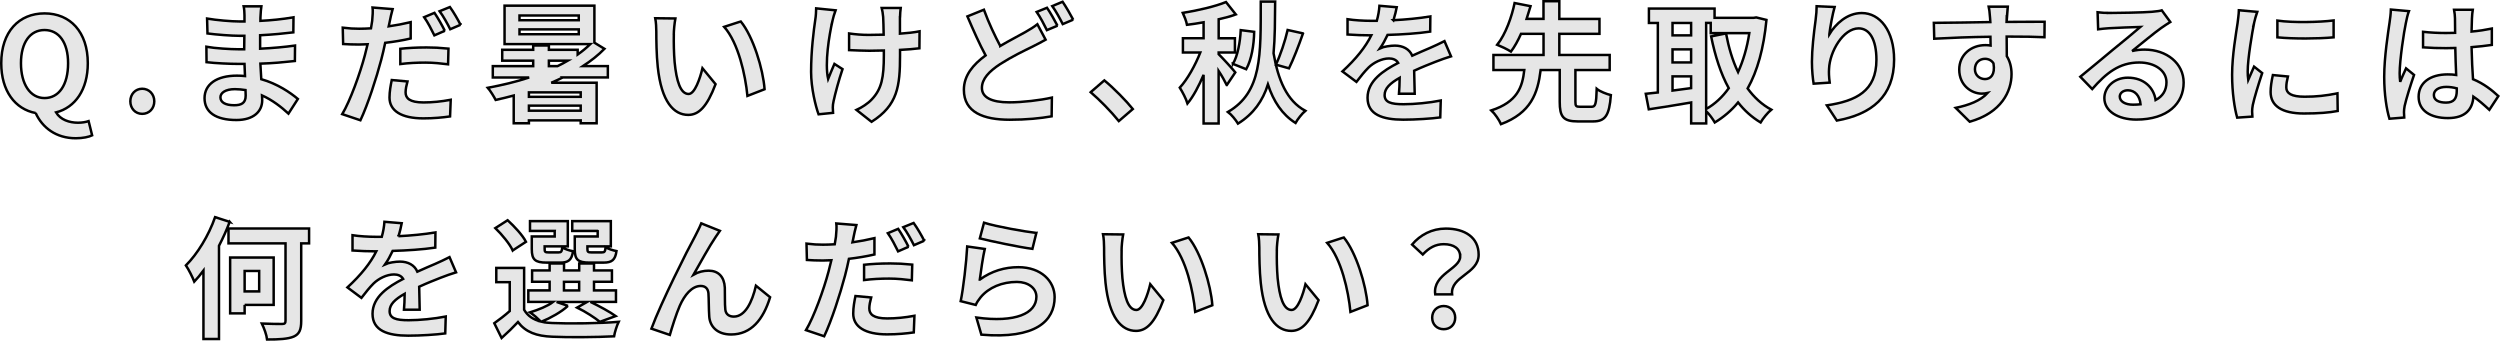 <?xml version="1.0" encoding="UTF-8"?>
<svg id="_レイヤー_2" data-name="レイヤー_2" xmlns="http://www.w3.org/2000/svg" viewBox="0 0 501.98 68.42">
  <defs>
    <style>
      .cls-1 {
        fill: #e6e6e6;
        stroke: #000;
        stroke-width: .5px;
      }
    </style>
  </defs>
  <g id="txt_x2F_elememt">
    <g>
      <path class="cls-1" d="M7.16,22.7C3.01,21.91.25,18.24.25,12.7.25,6.37,3.8,2.69,8.94,2.69s8.69,3.7,8.69,10.01c0,5.3-2.52,8.88-6.38,9.87.89,1.47,2.65,2.07,4.41,2.07.84,0,1.58-.13,2.13-.32l.71,2.86c-.68.32-1.86.58-3.28.58-3.97,0-6.72-2.13-8.06-5.07ZM13.67,12.7c0-4.18-1.84-6.67-4.73-6.67s-4.73,2.49-4.73,6.67,1.84,6.99,4.73,6.99,4.73-2.63,4.73-6.99Z"/>
      <path class="cls-1" d="M26.17,20.34c0-1.44,1.02-2.52,2.39-2.52s2.42,1.08,2.42,2.52-1.02,2.52-2.42,2.52-2.39-1.1-2.39-2.52Z"/>
      <path class="cls-1" d="M52.32,3.11c-.03.26-.03.66-.03,1.08,2.15-.11,4.33-.32,6.64-.71l-.03,3.02c-1.73.21-4.12.45-6.67.58v2.7c2.65-.13,4.88-.34,7.01-.63l-.03,3.1c-2.36.26-4.41.45-6.93.53.05,1,.1,2.07.18,3.12,3.31.95,5.83,2.7,7.35,3.97l-1.89,2.94c-1.42-1.31-3.2-2.7-5.3-3.65.03.37.03.68.03.97,0,2.23-1.71,3.97-5.17,3.97-4.2,0-6.41-1.6-6.41-4.39s2.44-4.52,6.49-4.52c.55,0,1.1.03,1.63.08-.05-.81-.08-1.65-.1-2.44h-1.37c-1.52,0-4.52-.13-6.25-.34l-.03-3.1c1.71.32,4.94.5,6.33.5h1.26c0-.87,0-1.81.03-2.7h-.97c-1.65,0-4.7-.24-6.43-.47l-.08-2.99c1.89.32,4.88.58,6.49.58h1.02v-1.23c0-.5-.05-1.31-.16-1.81h3.55c-.08.53-.13,1.18-.16,1.86ZM47.02,21.13c1.39,0,2.31-.39,2.31-1.92,0-.29,0-.66-.03-1.13-.71-.1-1.42-.18-2.15-.18-1.86,0-2.89.74-2.89,1.63,0,1,.95,1.6,2.76,1.6Z"/>
      <path class="cls-1" d="M78.26,4.32c-.05.29-.13.63-.21.97,1.47-.21,2.97-.5,4.41-.84v3.28c-1.58.37-3.36.66-5.12.87-.24,1.13-.5,2.31-.79,3.39-.97,3.68-2.7,9.03-4.18,12.16l-3.65-1.23c1.58-2.65,3.57-8.14,4.54-11.82.18-.71.37-1.47.55-2.21-.6.03-1.18.05-1.73.05-1.29,0-2.26-.05-3.18-.1l-.08-3.28c1.34.16,2.21.21,3.31.21.76,0,1.55-.03,2.36-.08.1-.58.18-1.08.24-1.5.1-.97.16-2.05.08-2.68l4.02.32c-.21.74-.47,1.92-.58,2.49ZM81.44,18.55c0,1.16.79,2.02,3.6,2.02,1.76,0,3.57-.18,5.46-.53l-.13,3.34c-1.5.21-3.26.39-5.36.39-4.41,0-6.8-1.52-6.8-4.18,0-1.23.24-2.49.45-3.52l3.15.29c-.21.76-.37,1.6-.37,2.18ZM85.43,9.52c1.5,0,3.07.08,4.62.24l-.08,3.15c-1.31-.16-2.91-.34-4.52-.34-1.81,0-3.41.08-5.07.29v-3.07c1.47-.16,3.33-.26,5.04-.26ZM89.32,6.18l-2.1.92c-.53-1.08-1.34-2.65-2.05-3.65l2.07-.87c.66.97,1.6,2.63,2.07,3.6ZM92.47,4.98l-2.07.89c-.55-1.1-1.39-2.63-2.13-3.62l2.07-.84c.71.97,1.68,2.65,2.13,3.57Z"/>
      <path class="cls-1" d="M113,15.56c-.74.37-1.52.71-2.31,1.05h9.11v8.14h-3.2v-.58h-10.4v.58h-3.05v-5.57c-1.21.32-2.42.63-3.62.89-.32-.63-1.08-1.86-1.58-2.44,2.81-.53,5.62-1.18,8.3-2.07h-7.3v-2.28h8.11v-1.1h-6.22v-2.18h6.22v-.87h3.15v.87h5.78v.95c.95-.66,1.79-1.37,2.55-2.1h-17.23V1.14h18.04v7.43l2.02,1.23c-1.23,1.26-2.7,2.42-4.31,3.47h4.99v2.28h-9.06ZM116.21,3.11h-11.9v.95h11.9v-.95ZM116.21,5.9h-11.9v.97h11.9v-.97ZM116.6,18.55h-10.4v.89h10.4v-.89ZM116.6,22.23v-1.02h-10.4v1.02h10.4ZM110.22,13.28h1.73c.71-.34,1.39-.71,2.07-1.1h-3.81v1.1Z"/>
      <path class="cls-1" d="M135.3,6.92c-.03,1.71,0,3.68.16,5.57.37,3.78,1.16,6.38,2.81,6.38,1.23,0,2.28-3.07,2.78-5.17l2.63,3.2c-1.73,4.57-3.39,6.17-5.49,6.17-2.89,0-5.38-2.6-6.12-9.64-.26-2.42-.29-5.49-.29-7.09,0-.74-.05-1.86-.21-2.68l4.04.05c-.18.95-.32,2.47-.32,3.2ZM153.52,17.92l-3.44,1.34c-.42-4.23-1.81-10.61-4.67-13.87l3.33-1.08c2.49,3.02,4.49,9.59,4.78,13.6Z"/>
      <path class="cls-1" d="M167.15,4.19c-.66,2.91-1.58,8.43-.87,11.69.34-.81.81-2.07,1.26-3.05l1.63,1.05c-.76,2.26-1.47,4.91-1.79,6.41-.11.39-.16.97-.16,1.29,0,.26.03.71.05,1.08l-2.91.29c-.58-1.58-1.5-5.25-1.5-8.51,0-4.31.53-8.35.84-10.48.13-.74.16-1.63.18-2.28l3.89.39c-.24.63-.5,1.58-.63,2.13ZM180.7,3.4v3.36c1.47-.1,2.86-.26,3.94-.47l-.03,3.41c-1.05.13-2.42.24-3.89.32v1.1c0,6.2-.47,10.01-5.72,13.34l-3.02-2.39c1-.45,2.31-1.29,3.05-2.1,2.02-2.1,2.44-4.44,2.44-8.88v-.95c-1,.03-1.97.05-2.94.05-1.13,0-2.76-.08-4.04-.13v-3.34c1.29.18,2.57.29,3.97.29.95,0,1.97-.03,2.97-.05-.03-1.47-.05-2.84-.1-3.55-.05-.66-.18-1.39-.29-1.81h3.81c-.08.58-.11,1.21-.13,1.79Z"/>
      <path class="cls-1" d="M200.84,9.23c1.92-1.13,3.78-2.07,5.02-2.78.97-.55,1.73-1.02,2.44-1.58l1.65,3.1c-.84.47-1.68.92-2.63,1.39-1.65.81-4.1,1.97-6.51,3.52-2.18,1.44-3.65,2.94-3.65,4.78s1.84,2.89,5.49,2.89c2.68,0,6.22-.42,8.56-.95l-.05,3.76c-2.23.39-5.02.68-8.43.68-5.23,0-9.19-1.47-9.19-6.01,0-2.89,1.84-5.04,4.36-6.91-1.21-2.23-2.47-5.07-3.65-7.83l3.31-1.34c1,2.73,2.21,5.25,3.28,7.27ZM212.34,5.16l-2.13.89c-.53-1.08-1.34-2.63-2.05-3.65l2.07-.84c.66.95,1.6,2.63,2.1,3.6ZM215.49,3.95l-2.1.89c-.55-1.1-1.39-2.63-2.1-3.62l2.07-.87c.68,1,1.65,2.68,2.13,3.6Z"/>
      <path class="cls-1" d="M219.01,18.5l2.73-2.36c1.86,1.52,4.41,4.12,5.72,5.75l-2.81,2.42c-1.6-1.97-3.83-4.23-5.65-5.8Z"/>
      <path class="cls-1" d="M246.32,17.08c-.34-.71-.97-1.84-1.63-2.84v10.56h-3.02v-9.77c-.95,2.23-2.05,4.33-3.23,5.75-.29-.95-1.02-2.34-1.55-3.18,1.55-1.68,3.12-4.52,4.12-7.06h-3.49v-2.86h4.15v-3.2c-1.16.21-2.26.37-3.33.5-.13-.68-.53-1.73-.84-2.39,3.07-.5,6.49-1.29,8.67-2.18l1.97,2.49c-1.02.37-2.23.71-3.44.97v3.81h3.26v2.86h-3.26v.34c.63.6,2.89,3.07,3.34,3.65l-1.71,2.55ZM256.04.33c-.03,3.78-.03,7.25-.32,10.37.89,5.25,2.65,9.56,6.38,11.55-.66.55-1.55,1.68-1.97,2.44-2.7-1.71-4.41-4.33-5.54-7.72-1.05,3.26-2.86,5.88-6.01,7.85-.45-.74-1.31-1.81-2.02-2.34,6.88-4.02,6.57-11.4,6.59-22.16h2.89ZM247.55,12.83c.95-1.52,1.47-4.39,1.58-6.78l2.7.34c-.05,2.65-.53,5.57-1.6,7.51l-2.68-1.08ZM261.63,6.71c-.87,2.49-1.92,5.2-2.81,7.01l-2.63-.74c.89-1.86,1.86-4.78,2.36-6.96l3.07.68Z"/>
      <path class="cls-1" d="M279.77,4.06c2.49-.13,5.12-.37,7.43-.76l-.03,3.05c-2.49.37-5.72.58-8.56.66-.45.97-.97,1.92-1.5,2.68.68-.32,2.1-.53,2.97-.53,1.6,0,2.91.68,3.49,2.02,1.37-.63,2.47-1.08,3.55-1.55,1.02-.45,1.94-.87,2.92-1.37l1.31,3.05c-.84.24-2.23.76-3.12,1.1-1.18.47-2.68,1.05-4.28,1.79.03,1.47.08,3.41.11,4.62h-3.15c.08-.79.1-2.05.13-3.2-1.97,1.13-3.02,2.15-3.02,3.47,0,1.44,1.23,1.84,3.81,1.84,2.23,0,5.15-.29,7.46-.74l-.1,3.39c-1.73.24-4.96.45-7.43.45-4.12,0-7.17-1-7.17-4.39s3.15-5.46,6.15-7.01c-.39-.66-1.1-.89-1.84-.89-1.47,0-3.1.84-4.1,1.81-.79.79-1.55,1.73-2.44,2.89l-2.81-2.1c2.76-2.55,4.62-4.88,5.8-7.25h-.34c-1.08,0-2.99-.05-4.44-.16v-3.07c1.34.21,3.28.32,4.62.32h1.26c.29-1.05.47-2.07.53-3.02l3.47.29c-.13.66-.32,1.52-.66,2.63Z"/>
      <path class="cls-1" d="M319.56,21.44c.79,0,.95-.5,1.05-3.6.63.53,2,1.05,2.84,1.26-.31,4.15-1.16,5.28-3.6,5.28h-3.05c-2.94,0-3.62-.97-3.62-3.94v-6.38h-3.83c-.58,4.67-1.92,8.59-7.96,10.87-.37-.84-1.23-2.1-1.94-2.76,5.23-1.71,6.22-4.65,6.62-8.11h-6.2v-3.02h10.06v-4.25h-4.52c-.6,1.34-1.29,2.6-2.02,3.57-.71-.45-2.02-1.08-2.76-1.37,1.71-2.15,2.94-5.7,3.49-8.38l3.2.63c-.24.81-.5,1.65-.79,2.55h3.39V.25h3.18v3.55h8.06v2.99h-8.06v4.25h10.11v3.02h-6.88v6.38c0,.87.13,1,.95,1h2.28Z"/>
      <path class="cls-1" d="M354.69,4.01c-.55,5.72-1.81,10.24-3.78,13.76,1.29,1.76,2.86,3.23,4.75,4.25-.71.58-1.68,1.76-2.15,2.57-1.79-1.08-3.26-2.42-4.52-4.02-1.34,1.63-2.89,2.94-4.67,4.02-.39-.68-1.1-1.65-1.73-2.28v2.47h-3.02v-4.2c-3.02.53-6.09,1-8.51,1.37l-.6-3.12c.71-.08,1.52-.16,2.42-.26V4.61h-1.79V1.72h13.18v1.86h7.85l.52-.08,2.05.5ZM335.83,4.61v2.49h3.73v-2.49h-3.73ZM335.83,12.54h3.73v-2.63h-3.73v2.63ZM335.83,18.19c1.21-.16,2.47-.34,3.73-.5v-2.36h-3.73v2.86ZM342.58,21.89c1.73-.97,3.26-2.39,4.54-4.18-1.6-2.91-2.73-6.43-3.54-10.4l2.99-.6c.53,2.81,1.31,5.46,2.42,7.77,1.02-2.26,1.81-4.88,2.26-7.83h-7.75v-2.05h-.92v17.28Z"/>
      <path class="cls-1" d="M367.32,6.87c1.26-2.05,3.54-4.25,6.51-4.25,3.65,0,6.49,3.57,6.49,9.35,0,7.43-4.54,10.98-11.5,12.24l-2-3.05c5.83-.89,9.95-2.81,9.95-9.16,0-4.04-1.37-6.3-3.57-6.3-3.1,0-5.8,4.65-5.94,8.11-.05.71-.03,1.55.13,2.78l-3.23.21c-.16-1.02-.34-2.63-.34-4.39,0-2.44.37-5.7.74-8.4.13-1,.21-2.05.21-2.76l3.6.16c-.37,1.29-.89,3.99-1.05,5.46Z"/>
      <path class="cls-1" d="M402.95,3.59c0,.21,0,.5-.03.81,2.65,0,6.25-.05,7.62-.03l-.03,3.1c-1.58-.08-4.02-.13-7.59-.13,0,1.34.03,2.78.03,3.94.63,1,.95,2.23.95,3.6,0,3.41-2,7.77-8.4,9.56l-2.81-2.78c2.65-.55,4.96-1.42,6.41-2.99-.37.08-.76.13-1.18.13-2.02,0-4.52-1.63-4.52-4.83,0-2.97,2.39-4.91,5.25-4.91.37,0,.71.03,1.05.08,0-.58,0-1.18-.03-1.76-3.97.05-8.06.21-11.29.39l-.08-3.18c2.99,0,7.77-.11,11.34-.16-.03-.34-.03-.6-.05-.81-.08-1.08-.18-1.97-.26-2.28h3.81c-.05.42-.16,1.84-.18,2.26ZM398.57,15.88c1.1,0,2.08-.84,1.71-3.15-.37-.6-1-.92-1.71-.92-1.02,0-2.02.71-2.02,2.1,0,1.21.97,1.97,2.02,1.97Z"/>
      <path class="cls-1" d="M423.56,2.61c1.39,0,7.01-.1,8.51-.24,1.08-.1,1.68-.18,2-.29l1.71,2.34c-.6.39-1.23.76-1.84,1.21-1.42,1-4.18,3.31-5.83,4.62.87-.21,1.65-.29,2.5-.29,4.46,0,7.85,2.78,7.85,6.62,0,4.15-3.15,7.43-9.51,7.43-3.65,0-6.41-1.68-6.41-4.31,0-2.13,1.92-4.1,4.7-4.1,3.26,0,5.23,2,5.59,4.49,1.44-.76,2.18-1.97,2.18-3.57,0-2.36-2.36-3.97-5.46-3.97-4.02,0-6.64,2.13-9.45,5.33l-2.39-2.47c1.86-1.5,5.04-4.18,6.59-5.46,1.47-1.21,4.2-3.41,5.49-4.54-1.34.03-4.96.18-6.35.26-.71.05-1.55.13-2.15.21l-.11-3.41c.74.1,1.65.13,2.39.13ZM428.29,21.02c.55,0,1.05-.03,1.52-.08-.16-1.71-1.13-2.81-2.55-2.81-1,0-1.63.6-1.63,1.26,0,.97,1.08,1.63,2.65,1.63Z"/>
      <path class="cls-1" d="M452.58,4.71c-.34,1.76-1.26,7.01-1.26,9.64,0,.5.03,1.18.1,1.71.39-.89.81-1.81,1.18-2.68l1.63,1.29c-.73,2.18-1.6,5.04-1.89,6.43-.08.39-.13.97-.13,1.23,0,.29.03.71.05,1.08l-3.05.21c-.52-1.81-1.02-5.02-1.02-8.59,0-3.94.81-8.38,1.1-10.4.08-.74.24-1.73.26-2.57l3.68.32c-.21.55-.55,1.86-.66,2.34ZM459.07,17.56c0,1.16,1,1.86,3.68,1.86,2.34,0,4.28-.21,6.59-.68l.05,3.55c-1.71.32-3.81.5-6.77.5-4.52,0-6.7-1.6-6.7-4.31,0-1.02.16-2.07.45-3.41l3.02.29c-.21.87-.32,1.5-.32,2.21ZM468.57,4.11v3.39c-3.23.29-7.98.32-11.29,0v-3.36c3.23.45,8.46.32,11.29-.03Z"/>
      <path class="cls-1" d="M483.09,4.56c-.39,1.76-1.26,7.54-1.26,10.16,0,.53.03,1.18.11,1.71.34-.92.79-1.81,1.18-2.7l1.6,1.31c-.74,2.15-1.58,4.83-1.89,6.25-.08.37-.13.95-.13,1.23,0,.26.03.71.05,1.08l-2.97.24c-.55-1.84-1.05-4.83-1.05-8.4,0-3.97.79-8.93,1.08-10.95.11-.74.24-1.73.26-2.57l3.62.32c-.21.53-.53,1.86-.6,2.34ZM496.35,3.64c-.03.58-.05,1.55-.08,2.7,1.44-.13,2.81-.34,4.07-.6v3.28c-1.26.18-2.63.34-4.07.45.05,2.55.18,4.65.29,6.43,2.18.89,3.83,2.23,5.09,3.39l-1.81,2.76c-1.1-1.02-2.15-1.94-3.2-2.65-.16,2.52-1.58,4.31-5.12,4.31s-5.88-1.52-5.88-4.28,2.26-4.49,5.83-4.49c.6,0,1.18.03,1.71.11-.05-1.63-.16-3.55-.18-5.41-.63.03-1.26.03-1.87.03-1.55,0-3.05-.05-4.6-.16v-3.12c1.5.16,3.02.24,4.6.24.6,0,1.23,0,1.84-.03,0-1.29-.03-2.36-.03-2.91,0-.39-.08-1.21-.18-1.73h3.75c-.08.5-.13,1.13-.16,1.71ZM491.15,20.6c1.6,0,2.15-.84,2.15-2.39v-.47c-.68-.18-1.39-.29-2.1-.29-1.5,0-2.5.63-2.5,1.63,0,1.08,1.05,1.52,2.44,1.52Z"/>
      <path class="cls-1" d="M46.12,44.54c-.6,1.6-1.31,3.2-2.15,4.81v18.72h-3.12v-13.73c-.6.81-1.23,1.55-1.84,2.21-.29-.76-1.13-2.47-1.68-3.26,2.31-2.31,4.57-5.99,5.86-9.69l2.94.95ZM62.06,48.87h-1.58v15.57c0,1.81-.39,2.65-1.52,3.15-1.1.47-2.89.58-5.33.58-.1-.92-.6-2.28-1.05-3.2,1.71.08,3.55.08,4.07.08s.68-.16.68-.66v-15.52h-11.45v-2.99h16.18v2.99ZM49.12,61.21v1.71h-2.91v-11.21h8.74v9.51h-5.83ZM49.12,54.41v4.1h2.92v-4.1h-2.92Z"/>
      <path class="cls-1" d="M80,47.43c2.49-.13,5.12-.37,7.43-.76l-.03,3.05c-2.49.37-5.72.58-8.56.66-.45.97-.97,1.92-1.5,2.68.68-.32,2.1-.53,2.97-.53,1.6,0,2.92.68,3.49,2.02,1.37-.63,2.47-1.08,3.55-1.55,1.02-.45,1.94-.87,2.91-1.37l1.31,3.05c-.84.24-2.23.76-3.12,1.1-1.18.47-2.68,1.05-4.28,1.79.03,1.47.08,3.41.1,4.62h-3.15c.08-.79.11-2.05.13-3.2-1.97,1.13-3.02,2.15-3.02,3.47,0,1.44,1.23,1.84,3.81,1.84,2.23,0,5.15-.29,7.46-.74l-.1,3.39c-1.73.24-4.96.45-7.43.45-4.12,0-7.17-1-7.17-4.39s3.15-5.46,6.15-7.01c-.39-.66-1.1-.89-1.84-.89-1.47,0-3.1.84-4.1,1.81-.79.79-1.55,1.73-2.44,2.89l-2.81-2.1c2.76-2.55,4.62-4.88,5.8-7.25h-.34c-1.08,0-2.99-.05-4.44-.16v-3.07c1.34.21,3.28.32,4.62.32h1.26c.29-1.05.47-2.07.53-3.02l3.47.29c-.13.66-.31,1.52-.66,2.63Z"/>
      <path class="cls-1" d="M114.03,61.42c-1.31,1.23-3.52,2.44-5.3,3.18.66.16,1.37.24,2.15.26,3.23.16,9.66.08,13.34-.24-.34.71-.79,2.07-.92,2.91-3.33.18-9.14.24-12.42.08-3.15-.13-5.3-.89-6.88-2.94-1,1.05-2.02,2.07-3.28,3.2l-1.47-2.97c.95-.68,2.1-1.55,3.1-2.44v-5.8h-2.7v-2.86h5.59v8.4c.71,1.23,1.86,2,3.39,2.36-.53-.53-1.58-1.42-2.21-1.84,1.71-.53,3.55-1.26,4.65-2.1h-4.99v-2.31h4.28v-1.73h-3.52v-2.28h3.52v-1.39h2.89v1.39h3.05v-1.39h2.97v1.39h3.6v2.28h-3.6v1.73h4.41v2.31h-5.12c1.81.87,3.89,2,5.07,2.84l-3.18,1.16c-1-.81-2.84-2.02-4.57-2.86l2-1.13h-6.12l2.28.79ZM102.95,50.29c-.58-1.29-2.15-3.18-3.49-4.49l2.47-1.58c1.37,1.26,3.02,3.02,3.68,4.33l-2.65,1.73ZM111.38,46.37h-4.96v-1.97h7.59v5.07h-4.65v.55c0,.55.1.66.79.66h2.02c.53,0,.63-.16.74-1.02.45.34,1.44.66,2.15.79-.26,1.79-.97,2.28-2.55,2.28h-2.76c-2.31,0-2.97-.6-2.97-2.7v-2.55h4.6v-1.1ZM113.24,58.32h3.05v-1.73h-3.05v1.73ZM119.99,46.37h-5.09v-1.97h7.75v5.07h-4.7v.53c0,.58.13.68.79.68h2.13c.53,0,.63-.16.74-1.05.47.34,1.5.66,2.18.79-.26,1.81-.95,2.31-2.6,2.31h-2.81c-2.36,0-2.97-.6-2.97-2.7v-2.55h4.6v-1.1Z"/>
      <path class="cls-1" d="M143.7,47.58c-1.29,1.89-3.12,5.25-4.44,7.56.97-.55,2.02-.79,3.02-.79,1.97,0,3.15,1.23,3.26,3.41.05,1.18-.03,3.28.1,4.39.1,1.02.84,1.42,1.71,1.42,2.28,0,3.68-2.94,4.44-6.2l2.84,2.31c-1.37,4.49-3.81,7.48-7.83,7.48-2.91,0-4.28-1.73-4.39-3.65-.1-1.39-.08-3.55-.16-4.62-.08-.92-.6-1.47-1.55-1.47-1.79,0-3.26,1.84-4.2,3.97-.68,1.52-1.6,4.46-2,5.86l-3.7-1.26c1.94-5.25,7.33-15.97,8.72-18.46.34-.71.84-1.58,1.29-2.68l3.73,1.5c-.26.37-.55.81-.84,1.23Z"/>
      <path class="cls-1" d="M171.38,47.69c-.05.29-.13.63-.21.97,1.47-.21,2.97-.5,4.41-.84v3.28c-1.58.37-3.36.66-5.12.87-.24,1.13-.5,2.31-.79,3.39-.97,3.68-2.7,9.03-4.18,12.16l-3.65-1.23c1.58-2.65,3.57-8.14,4.54-11.82.18-.71.37-1.47.55-2.21-.6.03-1.18.05-1.73.05-1.29,0-2.26-.05-3.18-.11l-.08-3.28c1.34.16,2.21.21,3.31.21.76,0,1.55-.03,2.36-.08.1-.58.18-1.08.24-1.5.1-.97.16-2.05.08-2.68l4.02.32c-.21.74-.47,1.92-.58,2.49ZM174.55,61.92c0,1.16.79,2.02,3.6,2.02,1.76,0,3.57-.18,5.46-.53l-.13,3.34c-1.5.21-3.26.39-5.36.39-4.41,0-6.8-1.52-6.8-4.18,0-1.23.24-2.49.45-3.52l3.15.29c-.21.76-.37,1.6-.37,2.18ZM178.55,52.89c1.5,0,3.07.08,4.62.24l-.08,3.15c-1.31-.16-2.91-.34-4.52-.34-1.81,0-3.41.08-5.07.29v-3.07c1.47-.16,3.33-.26,5.04-.26ZM182.43,49.55l-2.1.92c-.53-1.08-1.34-2.65-2.05-3.65l2.07-.87c.66.97,1.6,2.63,2.07,3.6ZM185.58,48.34l-2.07.89c-.55-1.1-1.39-2.63-2.13-3.62l2.07-.84c.71.97,1.68,2.65,2.13,3.57Z"/>
      <path class="cls-1" d="M196.74,56.14c2.39-1.73,4.99-2.49,7.75-2.49,4.6,0,7.27,2.84,7.27,6.01,0,4.78-3.78,8.46-14.71,7.54l-1-3.44c7.88,1.08,12.05-.84,12.05-4.18,0-1.71-1.63-2.97-3.91-2.97-2.97,0-5.65,1.1-7.3,3.1-.47.58-.74,1-.97,1.52l-3.02-.76c.53-2.57,1.13-7.72,1.31-10.98l3.52.5c-.34,1.44-.81,4.65-1,6.15ZM208.09,46.77l-.79,3.2c-2.65-.34-8.51-1.58-10.56-2.1l.84-3.15c2.49.79,8.22,1.79,10.5,2.05Z"/>
      <path class="cls-1" d="M225.21,50.29c-.03,1.71,0,3.68.16,5.57.37,3.78,1.16,6.38,2.81,6.38,1.23,0,2.28-3.07,2.78-5.17l2.63,3.2c-1.73,4.57-3.39,6.17-5.49,6.17-2.89,0-5.38-2.6-6.12-9.64-.26-2.42-.29-5.49-.29-7.09,0-.74-.05-1.86-.21-2.68l4.04.05c-.18.95-.32,2.47-.32,3.2ZM243.43,61.29l-3.44,1.34c-.42-4.23-1.81-10.61-4.67-13.87l3.33-1.08c2.49,3.02,4.49,9.58,4.78,13.6Z"/>
      <path class="cls-1" d="M256.38,50.29c-.03,1.71,0,3.68.16,5.57.37,3.78,1.16,6.38,2.81,6.38,1.23,0,2.28-3.07,2.78-5.17l2.63,3.2c-1.73,4.57-3.39,6.17-5.49,6.17-2.89,0-5.38-2.6-6.12-9.64-.26-2.42-.29-5.49-.29-7.09,0-.74-.05-1.86-.21-2.68l4.04.05c-.18.95-.32,2.47-.32,3.2ZM274.6,61.29l-3.44,1.34c-.42-4.23-1.81-10.61-4.67-13.87l3.33-1.08c2.49,3.02,4.49,9.58,4.78,13.6Z"/>
      <path class="cls-1" d="M293.19,51.5c0-1.58-1.26-2.47-3.31-2.47-1.63,0-2.92.71-4.2,2.07l-2.15-2c1.65-1.94,3.97-3.2,6.78-3.2,3.81,0,6.59,1.76,6.59,5.25,0,3.86-5.73,4.31-5.33,7.96h-3.39c-.55-4.12,5.02-5.07,5.02-7.62ZM287.57,63.79c0-1.39,1-2.34,2.31-2.34s2.31.95,2.31,2.34-.97,2.31-2.31,2.31-2.31-.95-2.31-2.31Z"/>
    </g>
  </g>
</svg>